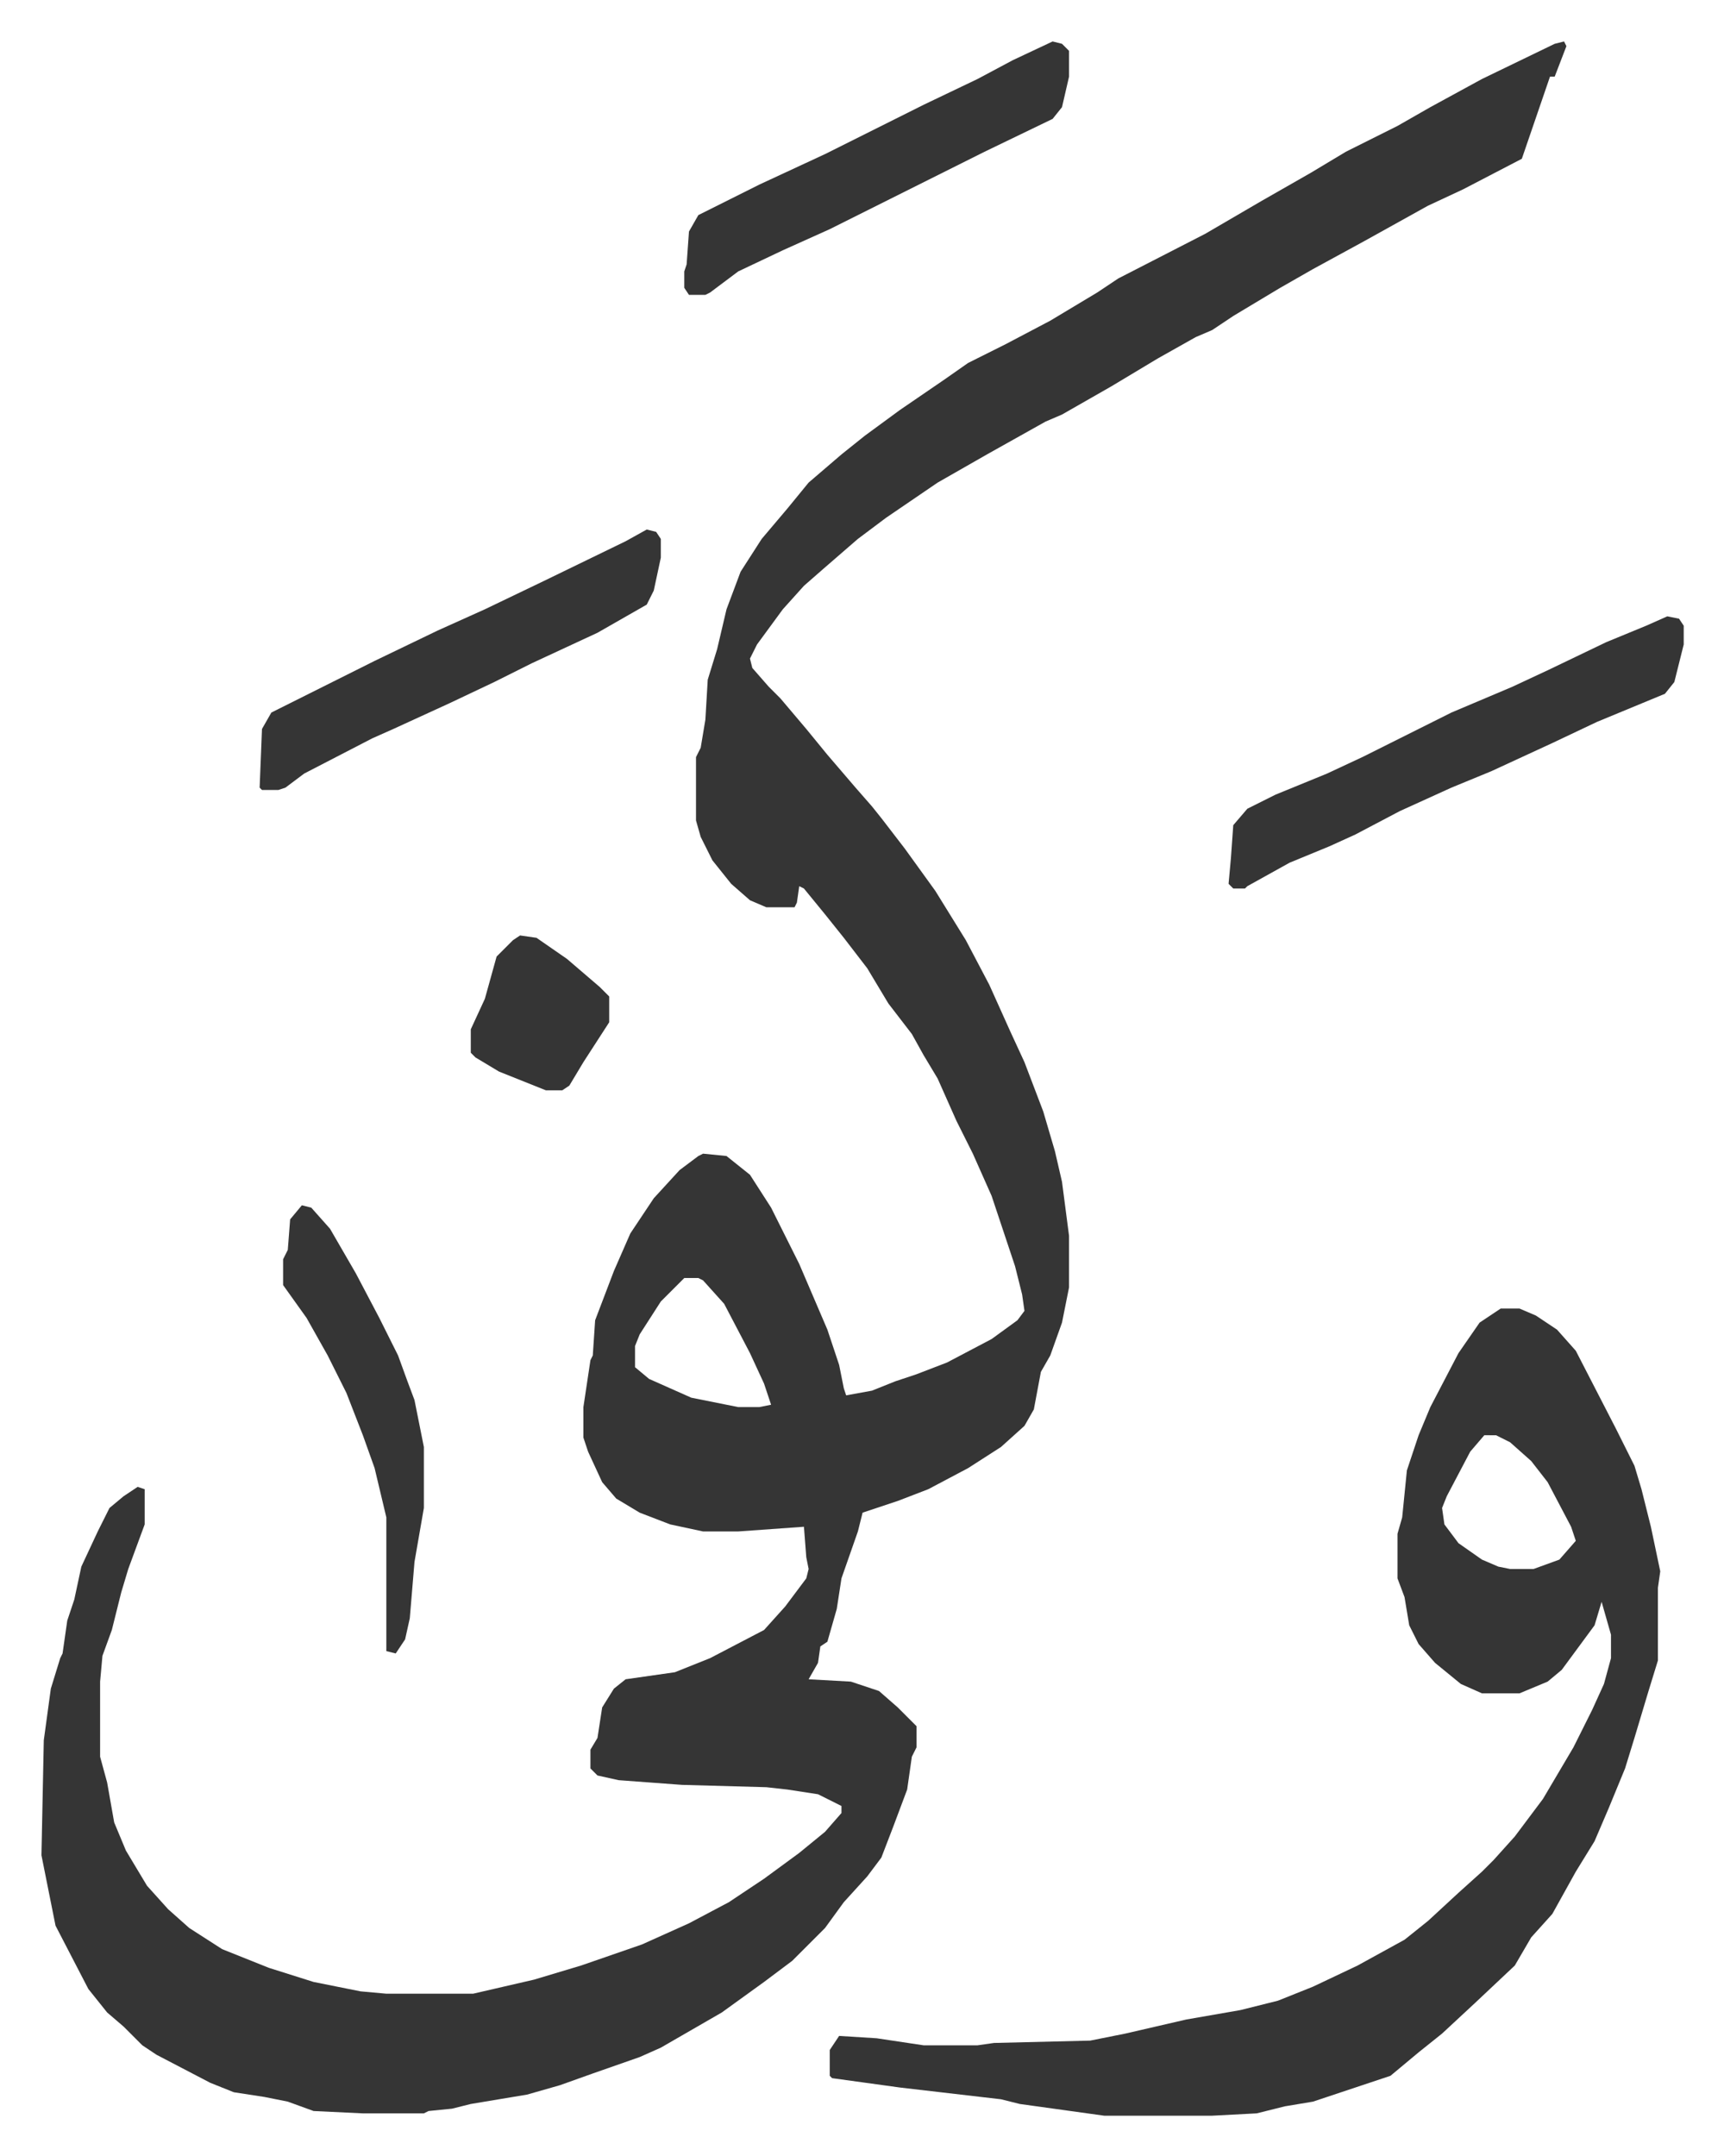 <svg xmlns="http://www.w3.org/2000/svg" role="img" viewBox="-17.67 181.33 734.84 918.84"><path fill="#353535" id="rule_normal" d="M649 199l1 2-5 13h-2l-12 35-25 13-15 7-27 15-22 12-14 8-20 12-9 6-7 3-16 9-20 12-21 12-7 3-25 14-21 12-22 15-12 9-15 13-8 7-9 10-11 15-3 6 1 4 7 8 5 5 11 13 9 11 12 14 7 8 4 5 10 13 13 18 13 21 10 19 9 20 6 13 8 21 5 17 3 13 3 23v22l-3 15-5 14-4 7-3 16-4 7-10 9-14 9-17 9-13 5-15 5-2 8-7 20-2 13-4 14-3 2-1 7-4 7 18 1 12 4 8 7 8 8v9l-2 4-2 14-6 16-5 13-6 8-10 11-8 11-14 14-12 9-18 13-26 15-9 4-20 7-14 5-14 4-24 4-8 2-10 1-2 1h-26l-21-1-11-4-10-2-13-2-10-4-23-12-6-4-8-8-7-6-8-10-14-27-6-30 1-49 3-22 4-13 1-2 2-14 3-9 3-14 7-15 5-10 6-5 6-4 3 1v15l-7 19-3 10-4 16-4 11-1 11v32l3 11 3 17 5 12 9 15 9 10 9 8 14 9 20 8 19 6 20 4 11 1h37l26-6 20-6 26-9 20-9 17-9 15-10 15-11 11-9 7-8v-3l-10-5-13-2-9-1-36-1-27-2-9-2-3-3v-8l3-5 2-13 5-8 5-4 21-3 15-6 23-12 9-10 9-12 1-4-1-5-1-13-28 2h-15l-14-3-13-5-10-6-6-7-6-13-2-6v-13l3-20 1-2 1-15 8-21 7-16 10-15 11-12 8-6 2-1 10 1 10 8 9 14 12 24 12 28 5 15 2 10 1 3 11-2 10-4 9-3 13-5 19-10 11-8 3-4-1-7-3-12-10-30-8-18-7-14-8-18-6-10-5-9-10-13-9-15-10-13-8-10-9-11-2-1-1 7-1 2h-12l-7-3-8-7-8-10-5-10-2-7v-27l2-4 2-12 1-17 4-13 4-17 6-16 9-14 11-13 9-11 14-12 10-8 15-11 19-13 10-7 16-8 19-10 20-12 9-6 37-19 24-14 21-12 15-9 22-11 14-8 22-12 31-15zM274 726l-10 10-9 14-2 5v9l6 5 18 8 20 4h9l5-1-3-9-6-13-11-21-9-10-2-1zm348 13h8l7 3 9 6 8 9 17 33 8 16 3 10 4 16 4 19-1 7v31l-4 13-6 20-4 13-7 17-6 14-8 13-10 18-9 10-7 12-17 16-14 13-10 8-12 10-15 5-18 6-12 2-12 3-19 1h-46l-36-5-8-2-43-5-29-4-1-1v-11l4-6 16 1 20 3h23l7-1 41-1 15-3 13-3 13-3 23-4 16-4 15-6 19-9 20-11 10-8 13-12 10-9 5-5 9-10 12-16 13-22 8-16 5-11 3-11v-10l-4-14-3 10-14 19-6 5-12 5h-16l-9-4-11-9-7-8-4-8-2-12-3-8v-19l2-7 2-20 5-15 5-12 12-23 9-13zm-7 54l-6 7-10 19-2 5 1 7 6 8 10 7 7 3 5 1h10l11-4 7-8-2-6-10-19-7-9-9-8-6-3z"/><path fill="#353535" id="rule_normal" d="M693 444l5 1 2 3v8l-4 16-4 5-29 12-19 9-26 12-17 7-22 10-19 10-11 5-17 7-18 10-1 1h-5l-2-2 1-11 1-14 6-7 12-6 22-9 15-7 38-19 26-11 15-7 25-12 17-7zm-435-37l4 1 2 3v8l-3 14-3 6-21 12-28 13-16 8-19 9-24 11-9 4-29 15-8 6-3 1h-7l-1-1 1-25 4-7 28-14 16-8 27-13 20-9 25-12 35-17zm173-208l4 1 3 3v11l-3 13-4 5-29 14-24 12-16 8-26 13-20 9-19 9-12 9-2 1h-7l-2-3v-7l1-3 1-14 4-7 26-13 28-13 42-21 23-11 15-8zM111 695l4 1 8 9 11 19 10 19 8 16 4 11 3 8 4 20v26l-4 23-2 24-2 9-4 6-4-1v-57l-5-21-5-14-7-18-8-16-9-16-10-14v-11l2-4 1-13zm93-115l7 1 13 9 14 12 4 4v11l-11 17-6 10-3 2h-7l-20-8-10-6-2-2v-10l6-13 5-18 7-7z"/></svg>
